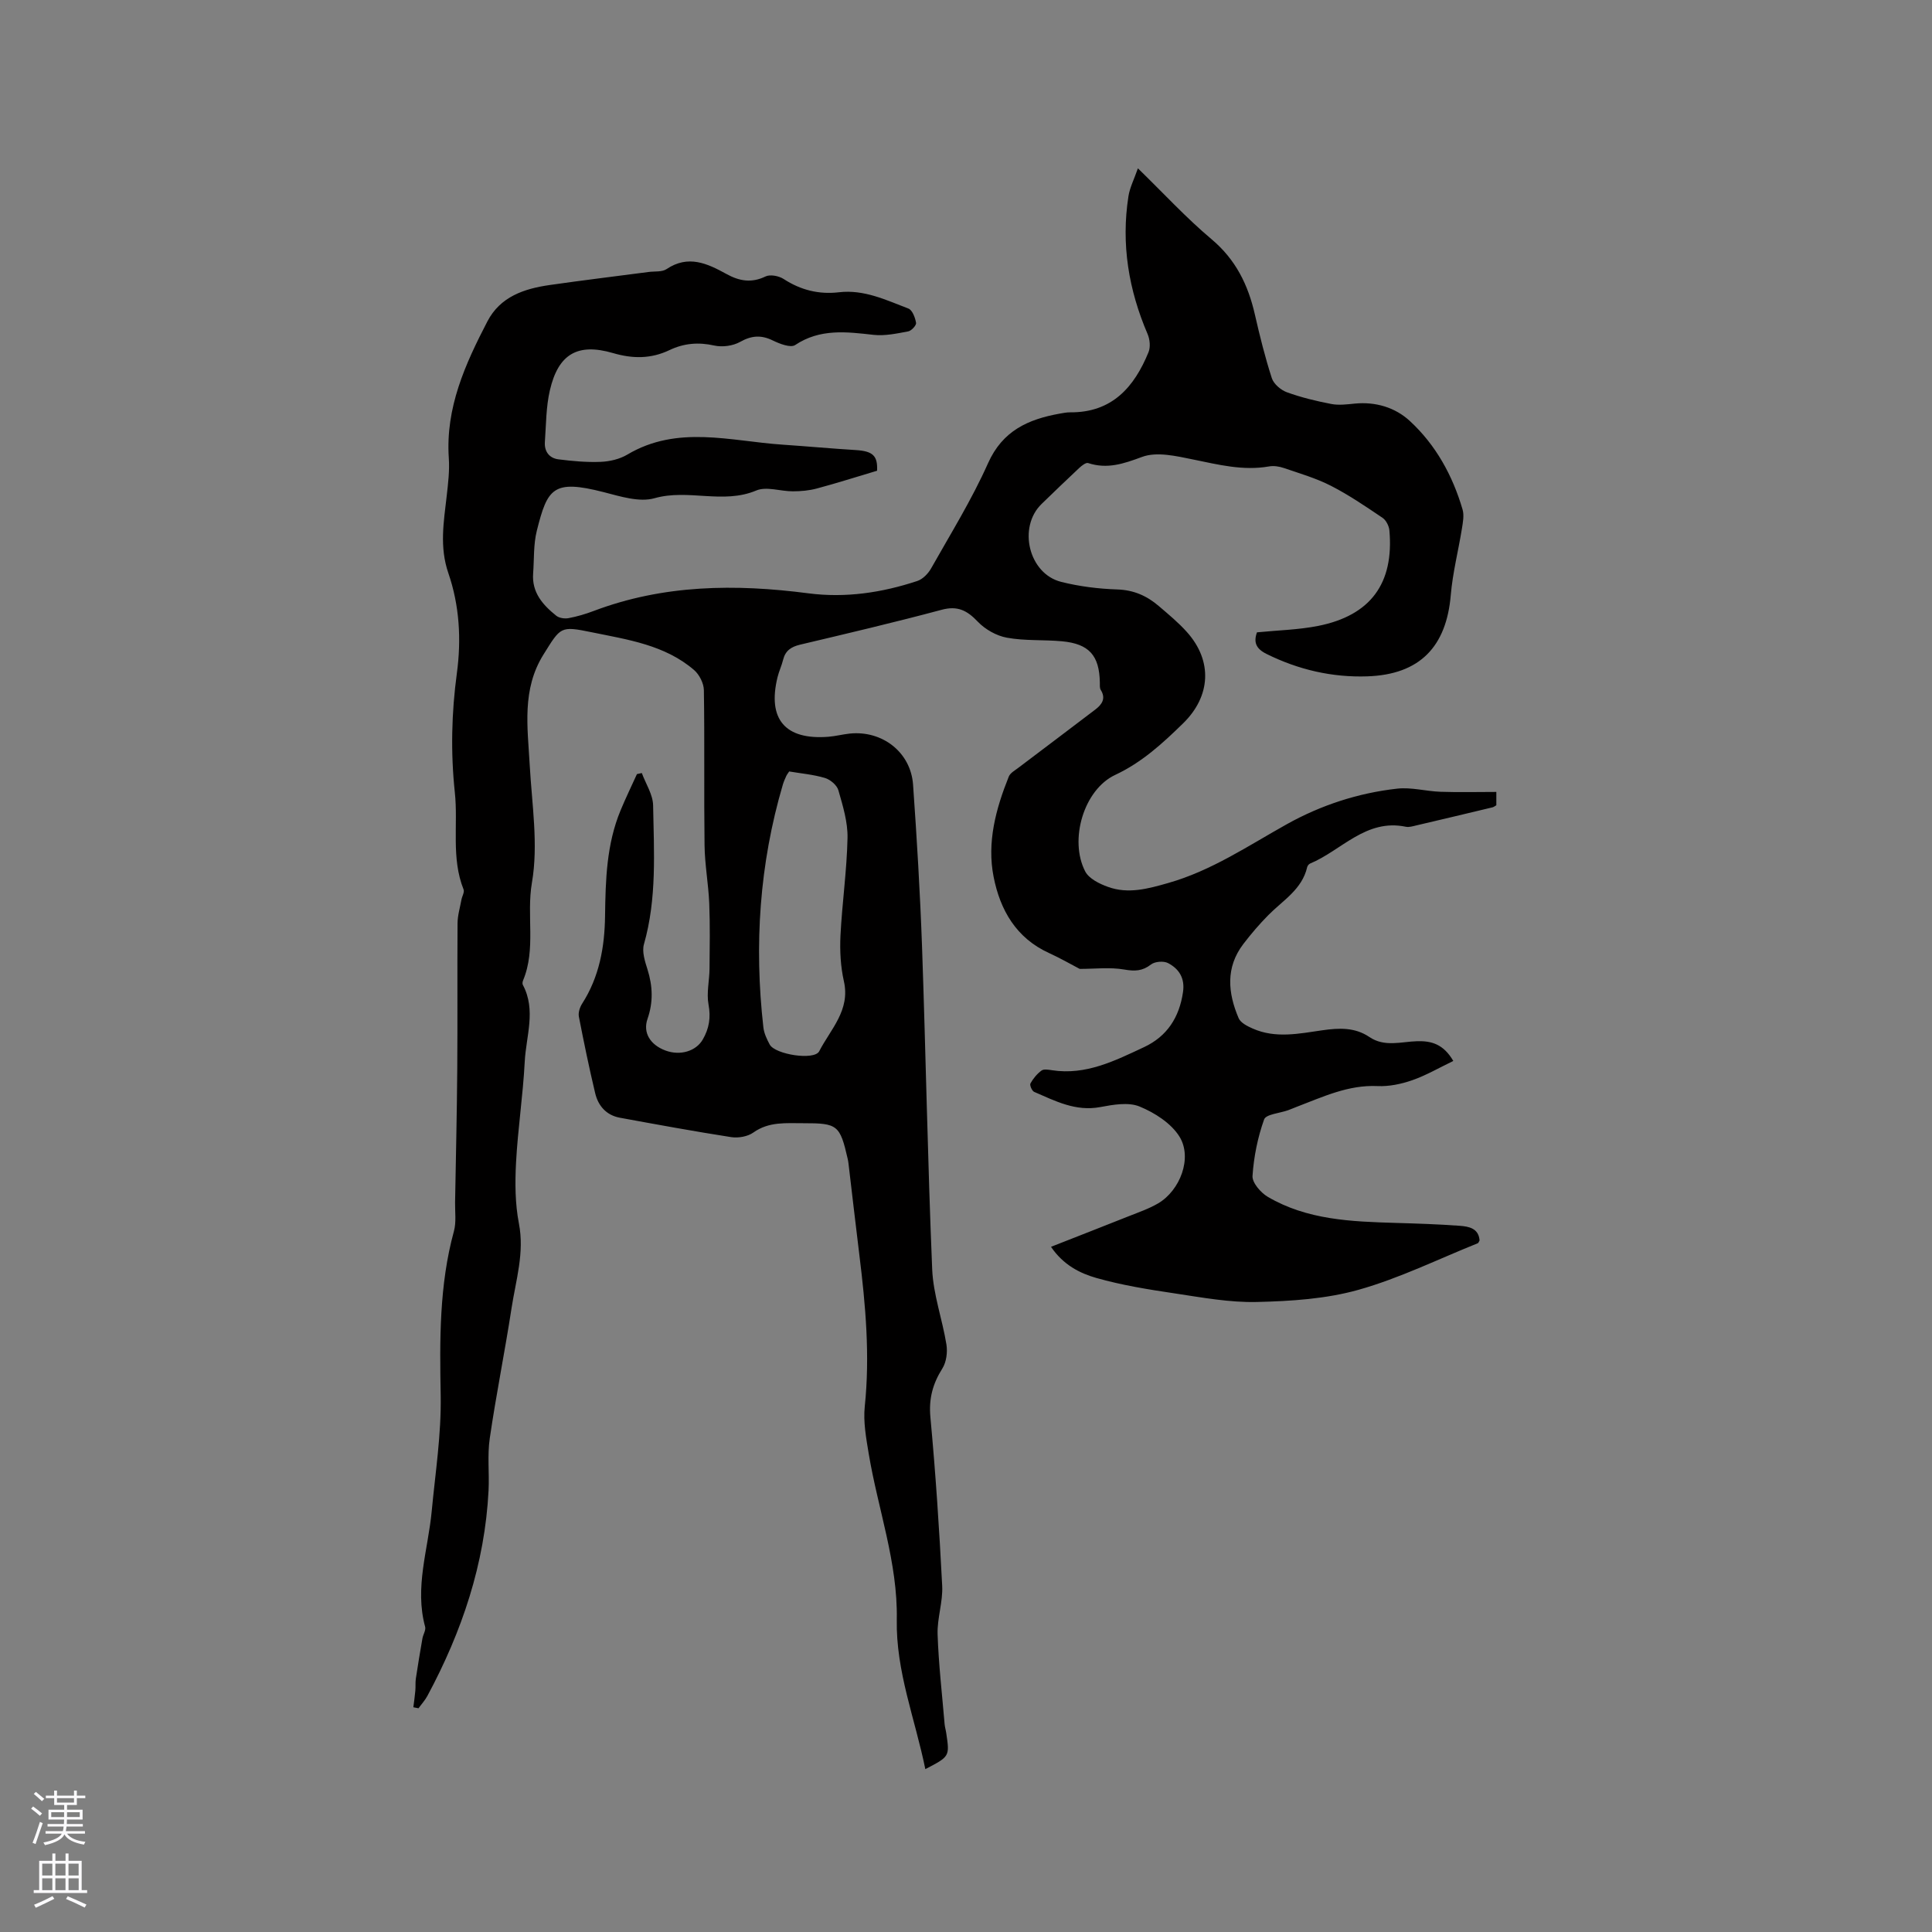 <svg enable-background="new 0 0 400 400" viewBox="0 0 400 400" xmlns="http://www.w3.org/2000/svg"><rect x="0" y="0" width="400" height="400" fill="#808080" stroke="none"/><path d="m191.58 366.28c-2.13-10.45-6.11-20.24-5.91-30.98.22-11.78-3.92-22.91-5.82-34.38-.53-3.21-1.14-6.55-.81-9.73 1.1-10.54.17-20.96-1.12-31.38-.78-6.31-1.5-12.62-2.25-18.93-.04-.32-.09-.63-.16-.94-1.6-7-2.09-7.41-9.17-7.39-3.56.01-7.13-.38-10.37 1.93-1.18.84-3.11 1.17-4.58.95-7.71-1.2-15.39-2.61-23.07-4.02-2.79-.52-4.48-2.46-5.1-5.1-1.25-5.24-2.34-10.53-3.37-15.82-.16-.83.19-1.93.66-2.67 3.58-5.56 4.68-11.77 4.76-18.19.1-7.45.3-14.85 3.22-21.87 1.05-2.53 2.25-5 3.38-7.49.34-.07.67-.14 1.01-.22.82 2.23 2.3 4.45 2.34 6.7.17 9.61.8 19.28-1.9 28.75-.44 1.55.21 3.55.74 5.22 1.08 3.45 1.21 6.76 0 10.23-1 2.87.58 5.38 3.72 6.55 3.08 1.14 6.34.12 7.72-2.28 1.33-2.3 1.69-4.55 1.19-7.26-.44-2.38.19-4.95.21-7.44.04-4.5.12-9.01-.06-13.51-.17-4-.92-7.99-.97-11.99-.14-10.71.03-21.42-.14-32.13-.02-1.42-.94-3.23-2.03-4.17-6.06-5.21-13.75-6.29-21.2-7.82-6.52-1.34-6.39-1.12-9.97 4.6-4.53 7.25-3.29 15.05-2.86 22.87.45 8.13 1.82 16.5.46 24.37-1.17 6.79.88 13.73-1.83 20.24-.12.28-.18.7-.05.93 2.79 5.23.66 10.62.39 15.9-.36 6.98-1.43 13.92-1.8 20.9-.22 4.18-.2 8.49.59 12.57 1.19 6.1-.63 11.76-1.52 17.56-1.38 9-3.2 17.94-4.51 26.95-.52 3.53-.07 7.2-.25 10.8-.77 15.2-5.52 29.24-12.67 42.54-.49.91-1.22 1.7-1.83 2.55-.36-.07-.71-.14-1.07-.21.14-1.14.31-2.29.41-3.43.08-.84-.02-1.69.11-2.52.41-2.77.88-5.54 1.36-8.3.14-.82.75-1.71.56-2.41-2.22-8.13.61-15.98 1.36-23.92.75-7.99 2-15.85 1.86-24-.21-11.34-.32-22.82 2.74-33.98.51-1.87.21-3.97.24-5.97.16-9.19.38-18.39.45-27.58.08-10.06-.01-20.12.06-30.18.01-1.64.51-3.29.81-4.92.13-.71.66-1.55.44-2.1-2.61-6.54-1.1-13.41-1.81-20.08-.88-8.3-.69-16.48.42-24.7.95-7.03.53-14.06-1.76-20.71-1.87-5.43-.96-10.62-.35-15.95.3-2.62.62-5.29.44-7.9-.7-10.4 3.39-19.41 7.98-28.26 2.67-5.15 7.62-6.79 12.91-7.55 6.81-.98 13.64-1.8 20.47-2.7 1.26-.17 2.78.04 3.73-.6 4.48-3.01 8.44-1.16 12.38 1.01 2.66 1.47 5.18 1.93 8.1.52.96-.47 2.76-.12 3.75.52 3.54 2.3 7.31 3.24 11.46 2.75 5.2-.61 9.75 1.61 14.37 3.37.82.31 1.41 1.88 1.59 2.96.09.51-.96 1.65-1.63 1.77-2.35.44-4.81.97-7.14.72-5.63-.63-11.1-1.34-16.27 2.11-.94.62-3.21-.26-4.62-.95-2.42-1.18-4.41-1.03-6.78.3-1.49.83-3.67 1.12-5.34.75-3.29-.74-6.3-.47-9.26.94-3.83 1.83-7.61 1.82-11.7.62-7.34-2.14-11.33.2-13.07 7.69-.81 3.46-.78 7.13-1.04 10.71-.14 1.97.91 3.36 2.81 3.6 2.91.37 5.86.64 8.78.52 1.85-.08 3.9-.56 5.48-1.5 10.39-6.18 21.33-2.79 32.11-2.06 5.06.34 10.12.81 15.18 1.12 3.59.22 4.56 1.21 4.42 4.28-4.3 1.28-8.36 2.58-12.48 3.68-1.6.43-3.31.58-4.97.58-2.54.01-5.44-1.06-7.56-.17-6.9 2.91-14.08-.39-21.07 1.6-3.13.89-7.07-.37-10.49-1.25-10.53-2.7-11.67-.81-13.88 7.99-.71 2.83-.54 5.88-.76 8.83-.3 3.96 2.02 6.54 4.8 8.77.61.48 1.74.64 2.54.49 1.76-.33 3.51-.85 5.18-1.48 14.47-5.48 29.37-5.63 44.46-3.66 7.7 1 15.23-.13 22.55-2.55 1.13-.37 2.25-1.52 2.86-2.6 4.06-7.2 8.44-14.26 11.79-21.78 3.02-6.76 8.33-9.1 14.82-10.27.73-.13 1.47-.28 2.21-.27 8.64.06 13.24-5.21 16.2-12.46.43-1.05.28-2.63-.18-3.72-3.94-9.17-5.52-18.64-3.98-28.54.28-1.82 1.18-3.54 1.96-5.8 5.33 5.18 10 10.27 15.25 14.68 5.01 4.21 7.57 9.44 8.97 15.59 1.01 4.43 2.11 8.86 3.51 13.18.39 1.2 1.86 2.45 3.11 2.91 2.97 1.08 6.09 1.83 9.2 2.43 1.56.3 3.25.08 4.87-.08 4.31-.42 8.35.8 11.37 3.58 5.39 4.96 8.88 11.31 10.94 18.35.35 1.21.07 2.67-.14 3.98-.74 4.58-1.91 9.11-2.3 13.71-.91 10.73-6.42 16.48-17.27 16.85-7.29.25-14.28-1.37-20.88-4.64-2.14-1.06-2.73-2.38-1.98-4.47 4.3-.43 8.55-.52 12.66-1.33 10.87-2.16 15.73-8.81 14.76-19.77-.08-.92-.68-2.11-1.42-2.61-3.47-2.34-6.95-4.72-10.66-6.62-3.08-1.58-6.47-2.56-9.76-3.69-.96-.33-2.1-.51-3.09-.33-5.37.94-10.47-.37-15.67-1.43-3.48-.71-7.55-1.68-10.61-.54-3.83 1.42-7.2 2.57-11.17 1.27-.45-.15-1.31.53-1.82 1-2.63 2.45-5.21 4.96-7.8 7.46-4.98 4.82-2.69 14.45 4.04 16.14 3.77.95 7.73 1.44 11.62 1.57 3.42.11 6.14 1.33 8.6 3.44 2.01 1.72 4.07 3.42 5.82 5.38 5.35 5.97 4.96 13.29-.8 18.91-4.24 4.14-8.51 8.07-14.06 10.67-6.5 3.05-9.57 13.47-6.2 19.98.78 1.5 2.95 2.57 4.72 3.2 4.18 1.52 8.27.39 12.42-.79 8.99-2.55 16.6-7.72 24.61-12.19 7.06-3.94 14.77-6.46 22.84-7.36 2.93-.33 5.98.55 8.99.65 3.8.13 7.6.03 11.54.03v2.76c-.27.15-.51.36-.79.43-5.25 1.26-10.5 2.51-15.76 3.74-.72.17-1.51.42-2.19.28-8.27-1.72-13.3 4.91-19.84 7.63-.25.11-.51.45-.58.72-1.06 4.63-5.02 6.88-8.03 9.93-1.86 1.88-3.59 3.9-5.2 6.01-3.7 4.86-3.19 10.13-.96 15.35.41.96 1.82 1.66 2.91 2.14 4.73 2.1 9.62 1.05 14.41.36 3.47-.5 6.75-.64 9.76 1.4 3.16 2.13 6.58.95 9.9.86 2.96-.08 5.43.61 7.46 4.09-2.92 1.4-5.61 2.98-8.51 3.99-2.27.79-4.79 1.32-7.17 1.21-6.08-.28-11.33 2.24-16.75 4.3-.59.22-1.17.49-1.77.7-1.72.62-4.58.82-4.97 1.91-1.33 3.73-2.14 7.74-2.4 11.7-.09 1.39 1.69 3.45 3.14 4.31 8.16 4.8 17.32 5.14 26.46 5.41 4.44.13 8.89.27 13.32.6 1.85.14 3.9.5 4.09 3.03-.15.24-.22.51-.37.58-8.2 3.29-16.21 7.25-24.66 9.63-6.73 1.9-13.99 2.36-21.03 2.53-5.68.14-11.41-.93-17.08-1.78-5.44-.81-10.92-1.69-16.2-3.19-3.45-.98-6.86-2.72-9.39-6.45 5.7-2.24 10.9-4.27 16.08-6.33 2.06-.82 4.19-1.55 6.09-2.66 4.56-2.67 7.15-9.43 4.43-13.82-1.72-2.77-5.14-4.96-8.27-6.24-2.32-.95-5.48-.38-8.15.12-5.1.95-9.32-1.27-13.67-3.15-.45-.2-.96-1.38-.77-1.74.56-1.01 1.36-1.99 2.29-2.67.48-.36 1.45-.18 2.18-.07 7.02 1.08 13.03-1.97 19.05-4.78 4.78-2.24 7.31-6.17 8.07-11.41.42-2.88-.83-4.8-3.09-5.99-.91-.48-2.72-.34-3.53.28-1.79 1.39-3.37 1.43-5.55 1.05-2.94-.51-6.04-.13-9.22-.13-1.83-.96-4.04-2.23-6.34-3.28-6.82-3.1-10.13-8.92-11.48-15.76-1.42-7.17.46-14.11 3.14-20.78.31-.76 1.28-1.28 2.01-1.84 5.3-4.02 10.63-8.01 15.92-12.05 1.34-1.03 2.23-2.26 1.11-4.05-.25-.4-.18-1.03-.19-1.56-.1-5.57-2.23-7.99-7.84-8.51-3.79-.35-7.67-.06-11.39-.74-2.17-.39-4.52-1.72-6.05-3.33-2.21-2.32-4.18-3.34-7.48-2.45-9.71 2.6-19.51 4.9-29.3 7.22-1.83.44-3.04 1.22-3.51 3.11-.3 1.23-.86 2.39-1.16 3.62-2.13 8.7 1.58 13.05 10.54 12.34 1.47-.12 2.92-.5 4.4-.66 6.75-.7 12.65 3.87 13.12 10.58.79 11.19 1.46 22.39 1.86 33.6.78 22.25 1.17 44.51 2.1 66.75.22 5.22 2.11 10.35 2.95 15.57.25 1.59-.01 3.62-.84 4.94-2 3.17-2.84 6.27-2.48 10.11 1.08 11.61 1.85 23.25 2.44 34.9.17 3.32-1.06 6.71-.95 10.05.21 6.2.93 12.37 1.45 18.56.05.63.25 1.25.34 1.88.72 4.84.72 4.84-4.33 7.46zm-28.19-206.56c-.28.44-.49.68-.61.96-.26.58-.52 1.16-.7 1.76-4.85 16.47-5.96 33.26-4.03 50.27.14 1.22.71 2.44 1.31 3.55 1.11 2.06 9.24 3.35 10.25 1.39 2.34-4.55 6.47-8.48 5.11-14.49-.69-3.05-.86-6.31-.71-9.45.34-6.75 1.32-13.48 1.46-20.22.07-3.29-.97-6.65-1.89-9.87-.3-1.06-1.67-2.22-2.79-2.55-2.4-.72-4.95-.93-7.4-1.35z" fill="#010000"/><g fill="#fbfafc"><path d="m6.44 374.46.42-.45c.65.47 1.27.95 1.85 1.44l-.45.49c-.65-.56-1.25-1.06-1.82-1.48m.93 7.33-.63-.26c.55-1.36 1.05-2.8 1.52-4.33.19.1.38.19.59.27-.46 1.29-.95 2.73-1.48 4.32m-.38-10.38.44-.42c.43.34 1.01.82 1.74 1.44l-.49.49c-.53-.51-1.09-1.01-1.69-1.51m2.5.35h1.72v-1.04h.59v1.04h3.52v-1.04h.59v1.04h1.75v.53h-1.75v1.42h-2.03v.97h3.22v2.03h-3.24c0 .35-.01.66-.03.93h3.32v.53h-3.37c-.03.27-.08.58-.15.94h3.96v.53h-3.71c.67.92 1.93 1.48 3.79 1.68-.13.24-.23.44-.29.59-2.13-.38-3.48-1.08-4.04-2.12-.43.97-1.77 1.72-4.03 2.23-.09-.19-.2-.37-.33-.55 2.1-.42 3.37-1.03 3.81-1.83h-3.36v-.53h3.58c.08-.29.13-.61.16-.94h-3.33v-.53h3.39c.02-.27.04-.58.04-.93h-3.23v-2.03h3.25v-.97h-2.07v-1.42h-1.73zm1.12 3.44v1h2.65c.01-.3.02-.44.01-.4v-.25-.35zm1.19-2h3.52v-.91h-3.52zm4.71 2h-2.63v.59c0 .15-.01.28-.01.4h2.64z"/><path d="m13.56 383.74h.63v1.52h2.72v6.07h1.13v.6h-11.06v-.6h1.13v-6.07h2.73v-1.52h.63v1.52h2.1v-1.52zm-2.69 8.83.38.56c-1.24.63-2.53 1.25-3.85 1.85-.1-.21-.21-.42-.34-.63 1.36-.55 2.63-1.15 3.81-1.78m-2.13-4.27h2.1v-2.45h-2.1zm0 3.04h2.1v-2.46h-2.1zm2.72-3.04h2.1v-2.45h-2.1zm0 3.04h2.1v-2.46h-2.1zm6.07 3.6c-1.41-.71-2.7-1.3-3.86-1.78l.35-.56c1.45.62 2.75 1.19 3.88 1.72zm-1.25-9.09h-2.1v2.45h2.1zm-2.09 5.49h2.1v-2.46h-2.1z"/></g></svg>